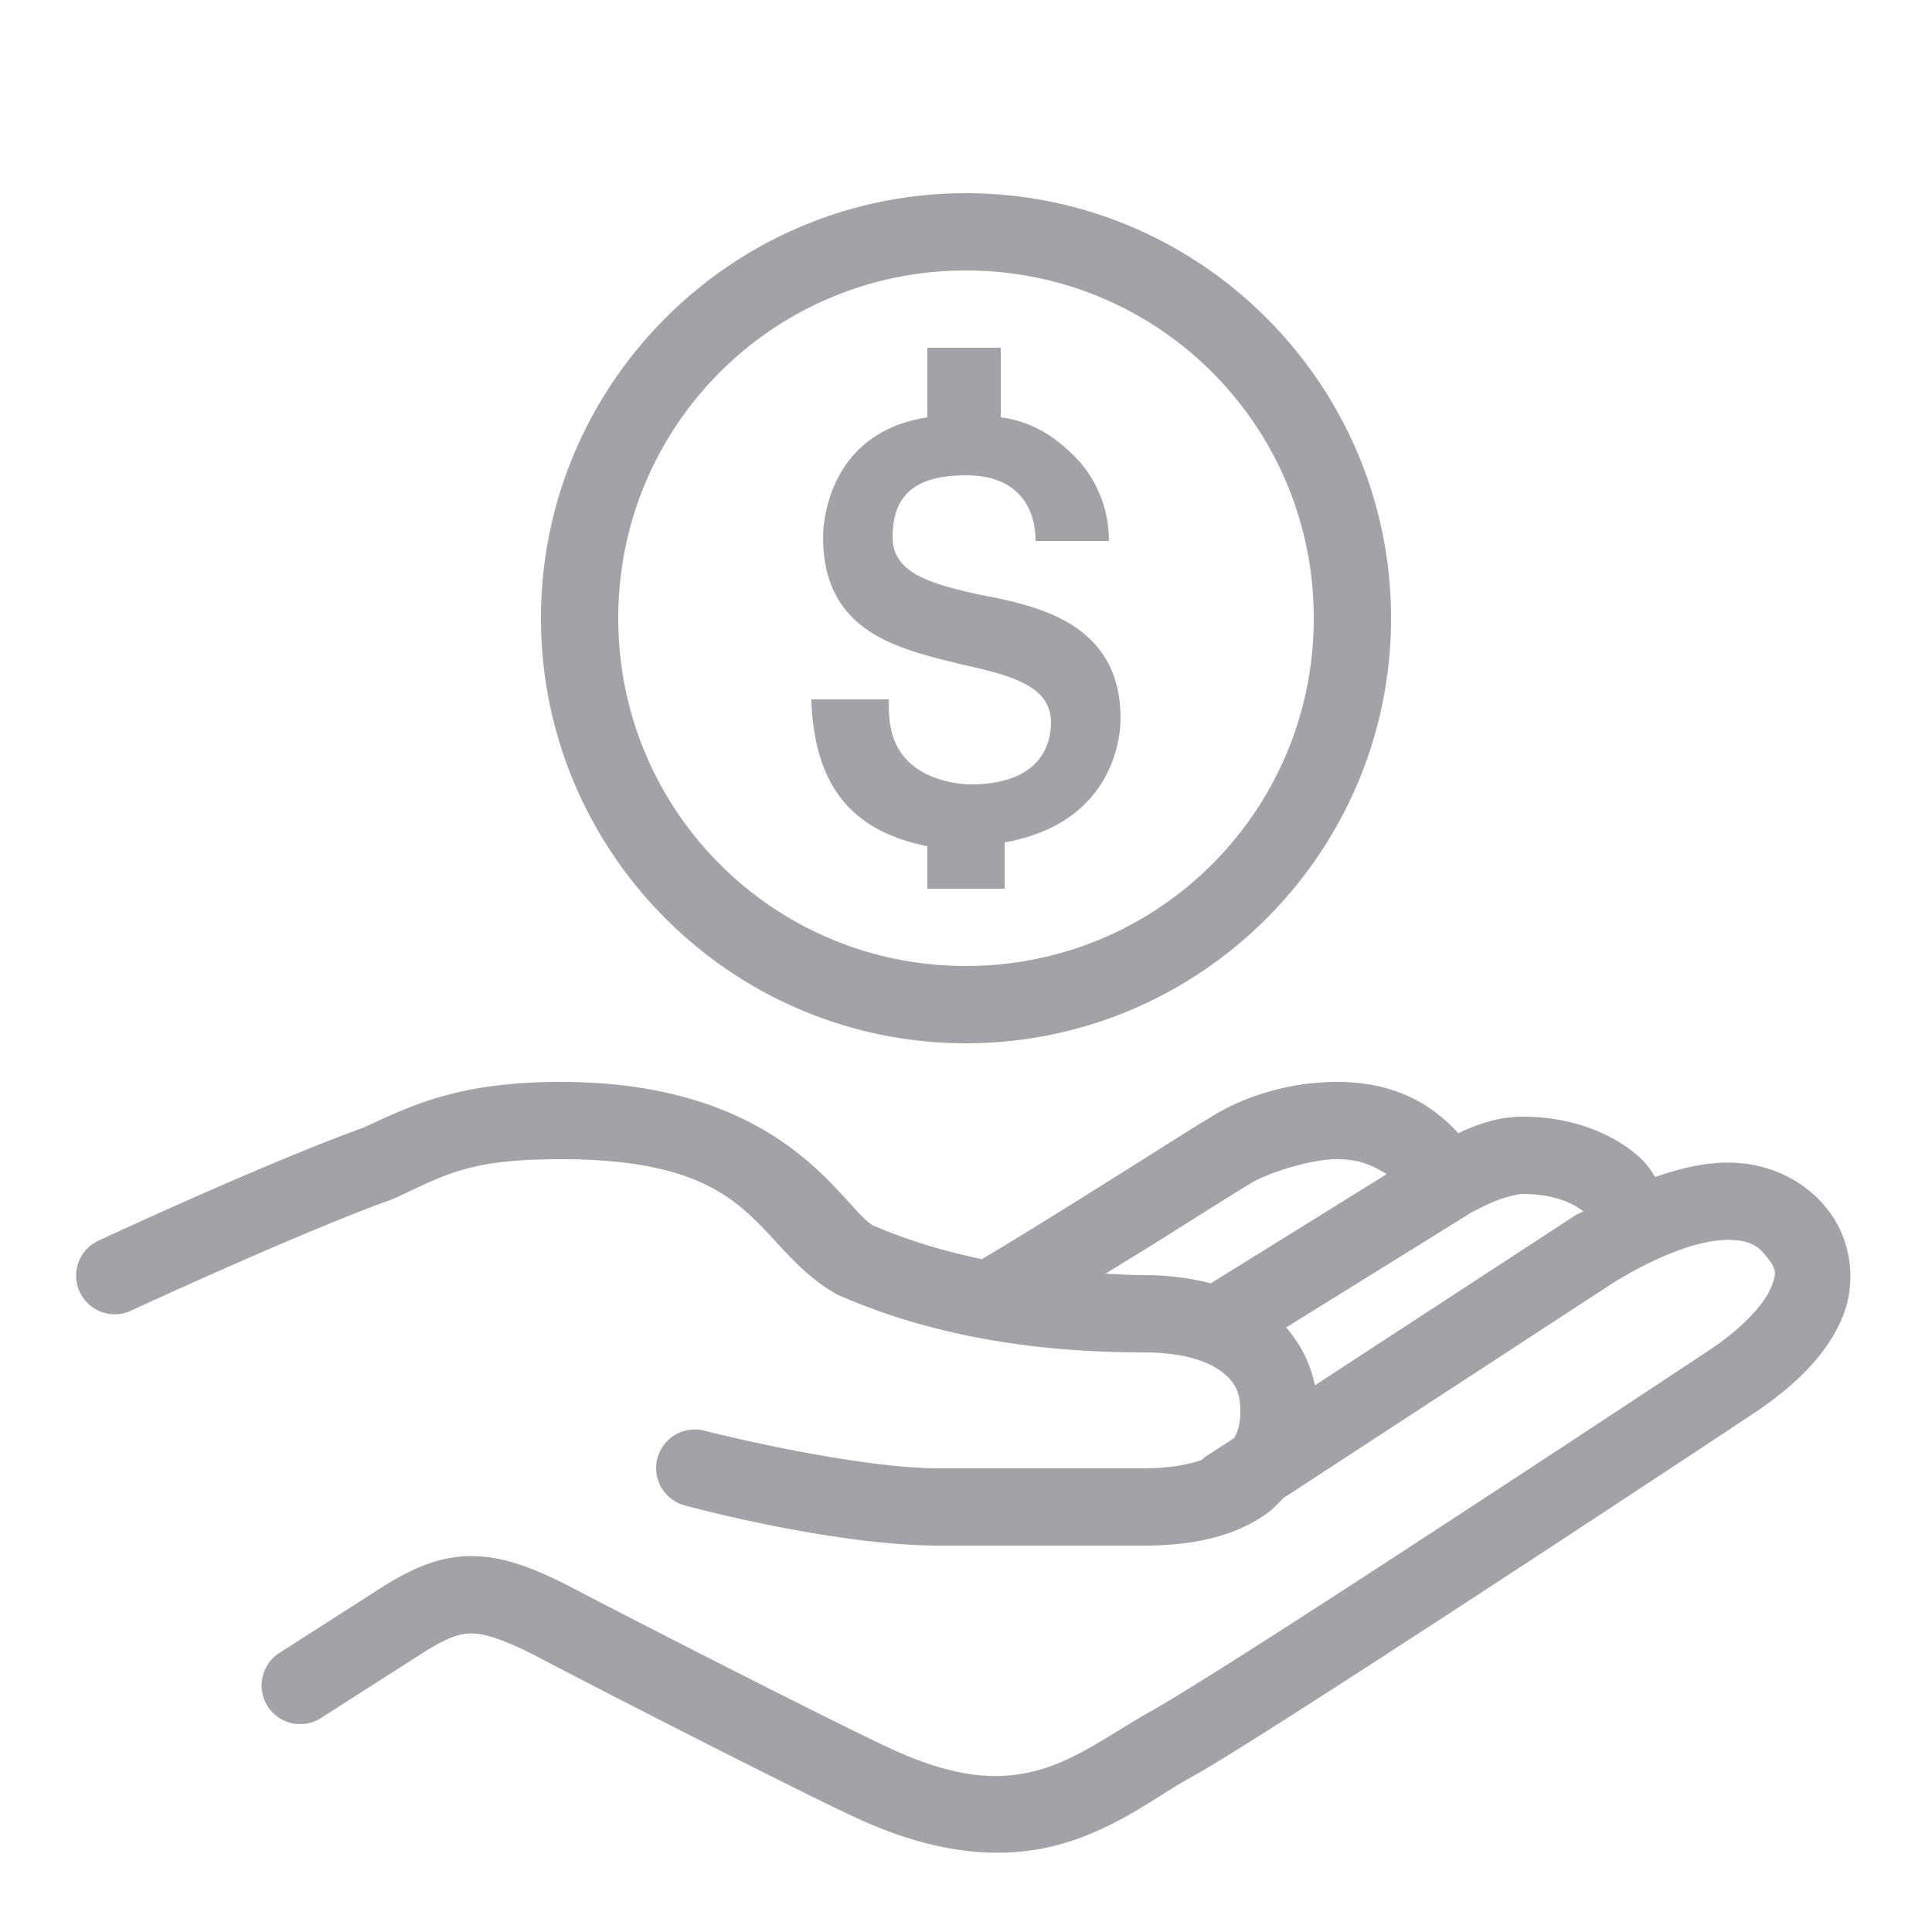 <?xml version="1.0" encoding="UTF-8"?> <svg xmlns="http://www.w3.org/2000/svg" viewBox="0 0 50 50" width="32" height="32"><path d="M25 5C18.937 5 14 9.937 14 16C14 22.063 18.937 27 25 27C31.063 27 36 22.063 36 16C36 9.937 31.063 5 25 5 z M 25 7C29.982 7 34 11.018 34 16C34 20.982 29.982 25 25 25C20.018 25 16 20.982 16 16C16 11.018 20.018 7 25 7 z M 24 9L24 10.801C21.4 11.201 21.301 13.6 21.301 13.9C21.301 16.4 23.3 16.799 24.9 17.199C26.3 17.499 27.199 17.799 27.199 18.699C27.199 19.299 26.9 20.301 25.1 20.301C25.1 20.301 24.1 20.299 23.5 19.699C23.1 19.299 23 18.799 23 18.199L23 18.1L21 18.1L21 18.199C21.1 20.299 22 21.5 24 21.9L24 23L24.1 23L25.9 23L26 23L26 21.801C28.8 21.301 29 19.1 29 18.6C29 16.2 27 15.7 25.4 15.4C24 15.1 23.1 14.8 23.1 13.9C23.1 12.8 23.7 12.301 25 12.301C26.4 12.301 26.801 13.2 26.801 14L28.699 14C28.699 13.2 28.401 12.401 27.801 11.801C27.301 11.301 26.7 10.901 25.9 10.801L25.9 9L25.801 9L24 9 z M 14.5 28C11.918 28 10.702 28.584 9.461 29.158C9.443 29.165 9.432 29.171 9.414 29.178C9.404 29.183 9.391 29.187 9.381 29.191C6.773 30.141 2.578 32.094 2.578 32.094 A 1 1 0 1 0 3.422 33.906C3.422 33.906 7.739 31.905 10.139 31.041 A 1 1 0 0 0 10.219 31.008C11.551 30.393 12.133 30 14.5 30C19.673 30 19.43 32.164 21.586 33.457 A 1 1 0 0 0 21.697 33.516C24.379 34.696 27.213 35 29.6 35C30.647 35 31.29 35.243 31.633 35.512C31.976 35.78 32.1 36.062 32.1 36.5C32.1 36.829 32.046 37.043 31.936 37.219L31.254 37.662 A 1 1 0 0 0 31.098 37.785C30.729 37.91 30.242 38 29.6 38L24.301 38C22.067 38 18.254 37.033 18.254 37.033 A 1 1 0 1 0 17.746 38.967C17.746 38.967 21.534 40 24.301 40L29.6 40C30.88 40 31.965 39.763 32.799 39.16C32.953 39.049 33.08 38.91 33.209 38.773L41.814 33.158C43.216 32.317 44.183 32.079 44.748 32.088C45.314 32.096 45.518 32.266 45.711 32.514 A 1 1 0 0 0 45.727 32.533C45.976 32.838 45.988 32.958 45.828 33.336C45.669 33.713 45.188 34.289 44.34 34.871C44.338 34.873 44.338 34.873 44.336 34.875C43.74 35.272 40.496 37.417 37.191 39.574C35.537 40.654 33.867 41.738 32.508 42.605C31.149 43.472 30.052 44.147 29.732 44.316 A 1 1 0 0 0 29.699 44.334C28.674 44.927 27.835 45.547 26.873 45.811C25.911 46.074 24.773 46.073 22.93 45.197 A 1 1 0 0 0 22.92 45.191C21.717 44.636 16.339 41.9 14.668 41.016 A 1 1 0 0 0 14.646 41.006C13.687 40.526 12.894 40.239 12.057 40.275C11.219 40.312 10.509 40.676 9.76 41.158L7.262 42.758 A 1 1 0 1 0 8.34 44.441L10.84 42.842C11.49 42.424 11.83 42.287 12.143 42.273C12.455 42.26 12.912 42.375 13.752 42.795L13.732 42.783C15.459 43.697 20.666 46.355 22.07 47.004C22.073 47.005 22.074 47.005 22.076 47.006C22.077 47.006 22.079 47.008 22.08 47.008C24.232 48.027 25.992 48.126 27.402 47.74C28.812 47.355 29.82 46.575 30.693 46.068C31.227 45.784 32.227 45.157 33.584 44.291C34.953 43.417 36.625 42.332 38.283 41.25C41.599 39.085 44.844 36.938 45.455 36.531 A 1 1 0 0 0 45.465 36.525C46.512 35.809 47.282 35.037 47.672 34.115C48.061 33.196 47.923 32.07 47.277 31.275C46.768 30.628 45.88 30.104 44.777 30.088C44.19 30.079 43.542 30.212 42.836 30.461C42.716 30.282 42.614 30.068 42.184 29.748C41.592 29.309 40.657 28.9 39.4 28.9C38.812 28.9 38.333 29.075 37.936 29.236C37.837 29.276 37.83 29.288 37.742 29.328C37.183 28.727 36.285 28 34.6 28C33.335 28 32.106 28.397 31.25 28.967C31.249 28.968 31.247 28.968 31.246 28.969C31.183 29.005 31.125 29.037 31.037 29.092C30.904 29.174 30.727 29.285 30.516 29.418C30.094 29.683 29.535 30.035 28.93 30.416C27.719 31.177 26.316 32.052 25.492 32.537 A 1.001 1.001 0 0 0 25.414 32.588C24.456 32.387 23.498 32.105 22.578 31.707C21.731 31.159 20.278 28 14.5 28 z M 34.6 30C35.246 30 35.577 30.202 35.887 30.387L31.334 33.213C30.812 33.075 30.236 33 29.6 33C29.281 33 28.943 32.977 28.611 32.963C29.106 32.655 29.513 32.412 29.994 32.109C30.601 31.728 31.161 31.374 31.58 31.111C31.789 30.98 31.965 30.87 32.09 30.793C32.215 30.716 32.387 30.626 32.248 30.695 A 1 1 0 0 0 32.355 30.633C32.699 30.403 33.866 30 34.6 30 z M 39.4 30.9C40.238 30.9 40.694 31.14 40.979 31.35C40.909 31.39 40.856 31.401 40.785 31.443 A 1 1 0 0 0 40.754 31.463L34.029 35.852C33.919 35.304 33.664 34.789 33.285 34.355L38.08 31.379C38.236 31.3 38.426 31.195 38.689 31.088C38.967 30.975 39.288 30.9 39.4 30.9 z" fill="#A1A3A8"></path></svg> 